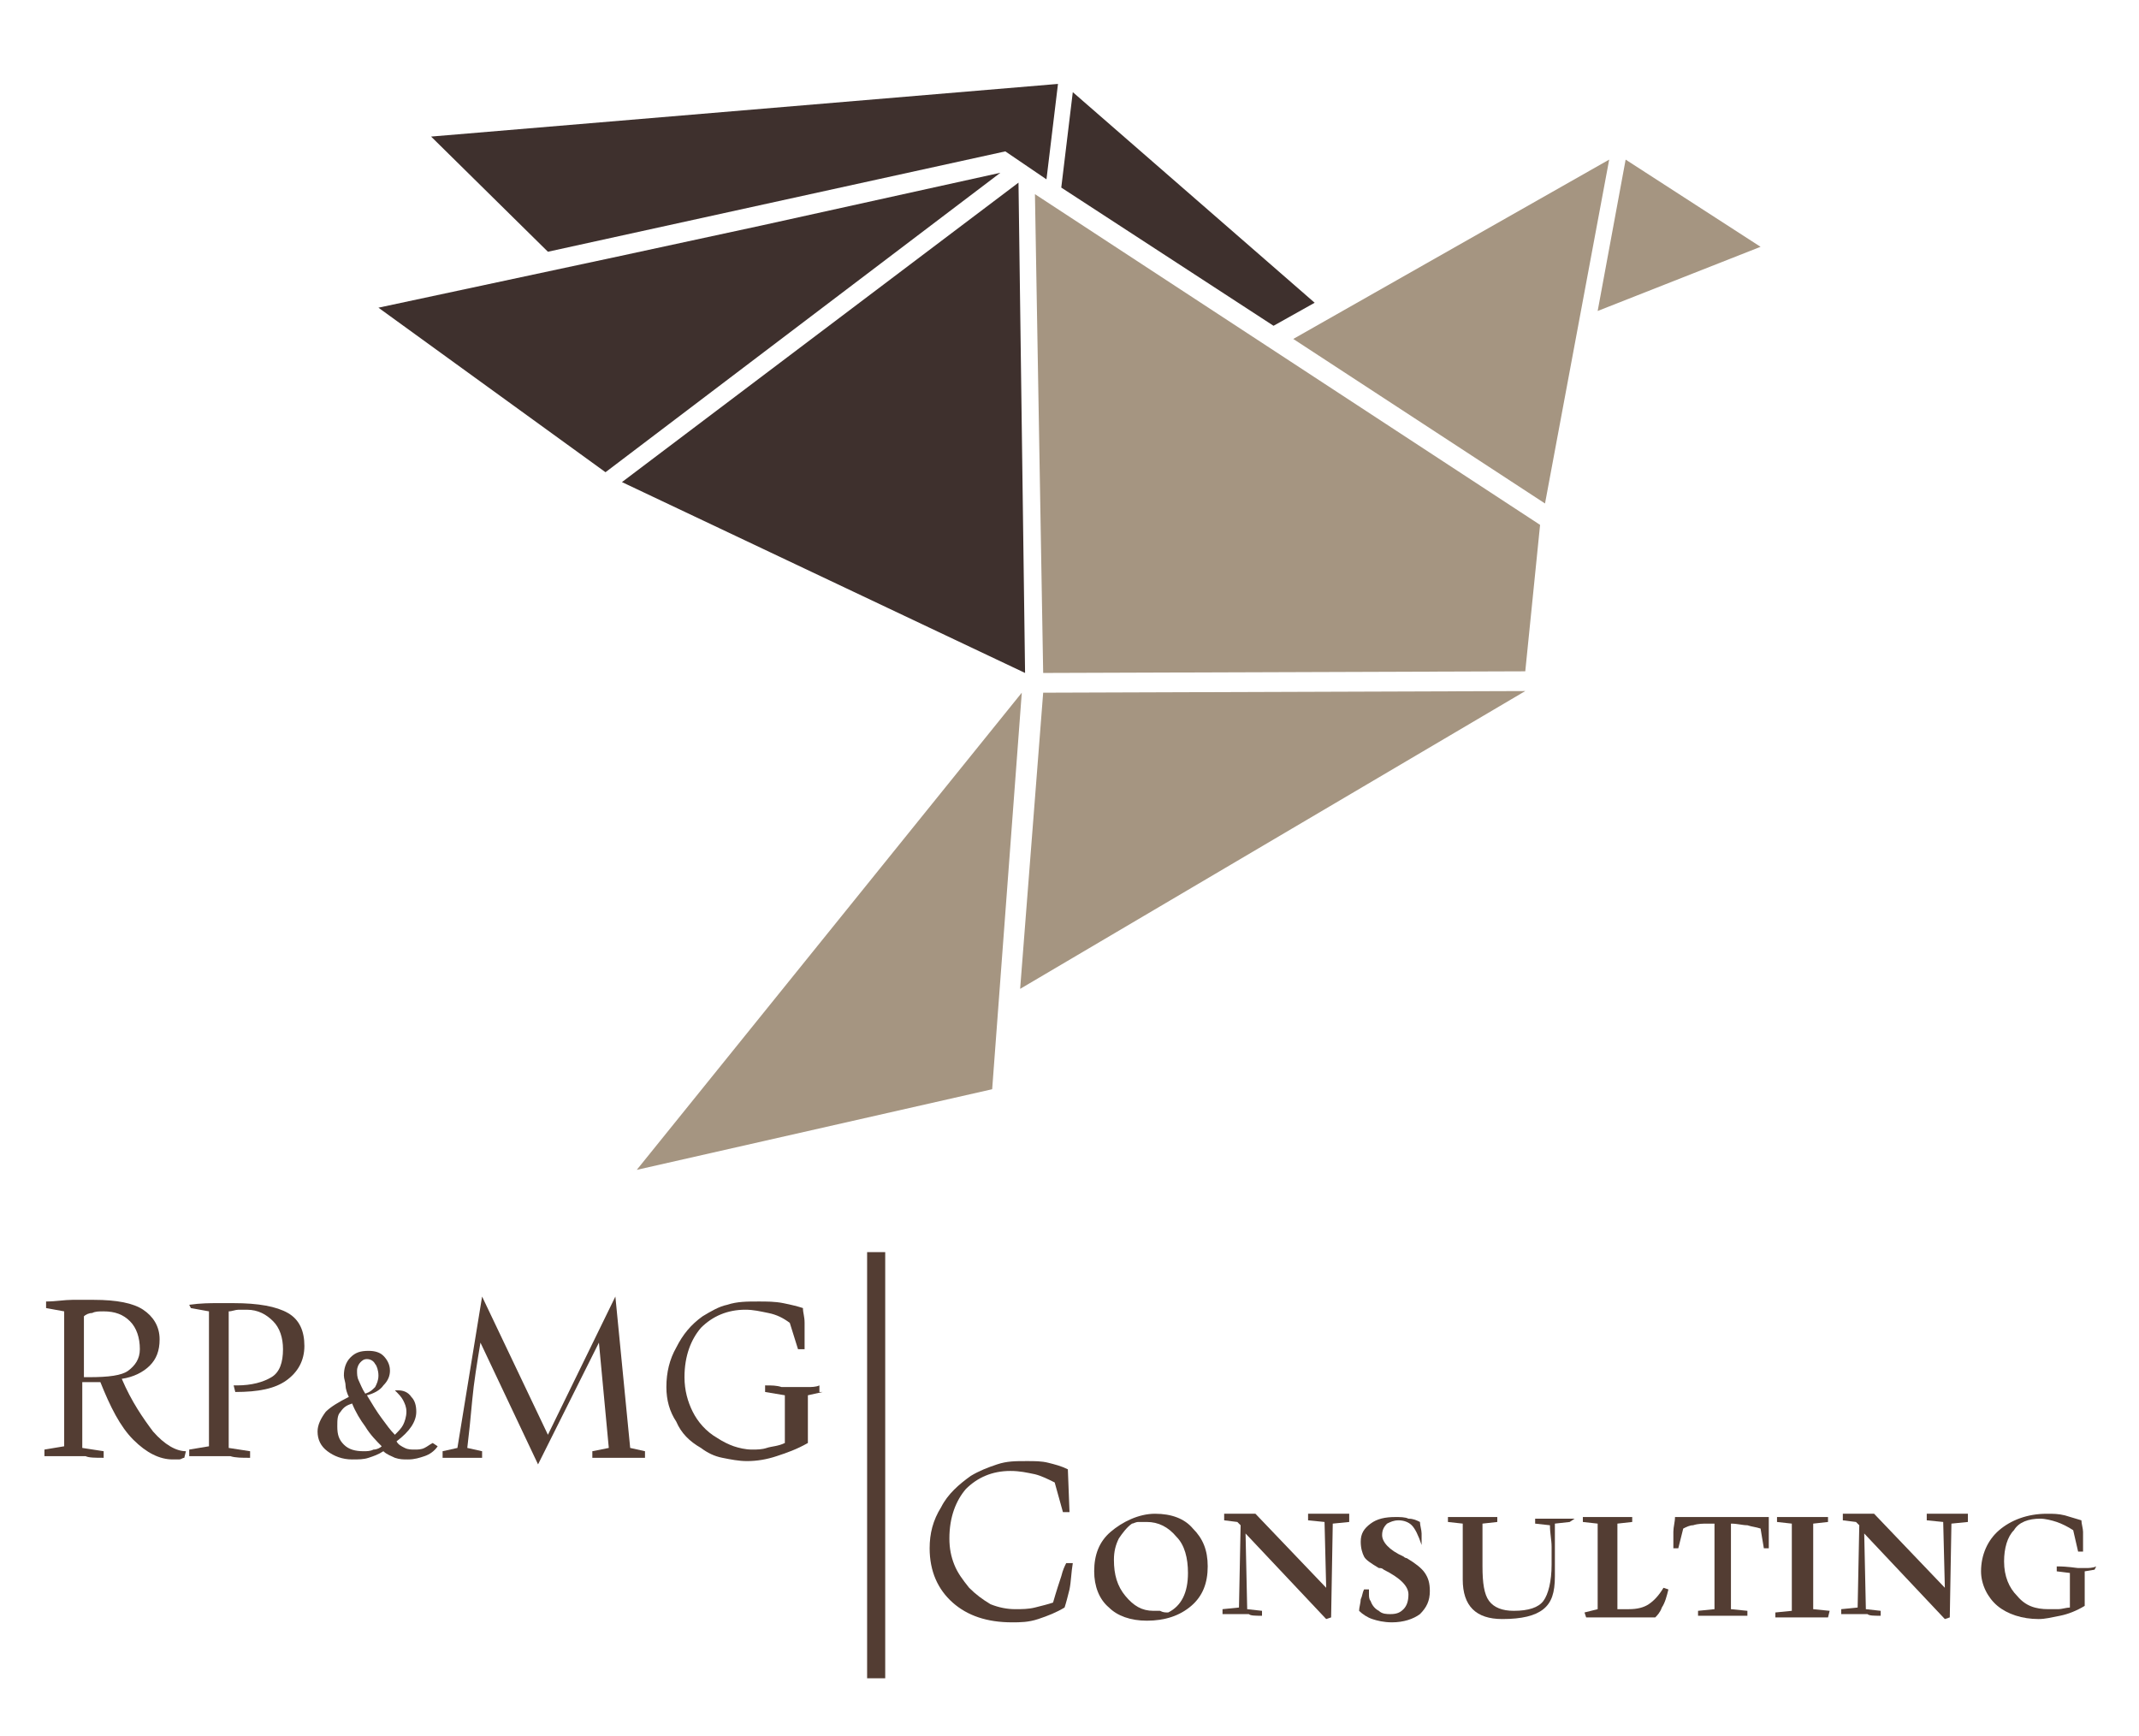 <?xml version="1.0" encoding="utf-8"?>
<!-- Generator: Adobe Illustrator 19.2.1, SVG Export Plug-In . SVG Version: 6.00 Build 0)  -->
<svg version="1.1" id="Ebene_1" xmlns="http://www.w3.org/2000/svg" xmlns:xlink="http://www.w3.org/1999/xlink" x="0px" y="0px"
	 viewBox="0 0 130 105.5" style="enable-background:new 0 0 130 105.5;" xml:space="preserve">
<style type="text/css">
	.st0{fill:#A59581;}
	.st1{fill:#3E302D;}
	.st2{fill:#533D33;}
	.st3{display:none;}
	.st4{display:inline;}
	.st5{clip-path:url(#SVGID_2_);fill:url(#SVGID_3_);}
	.st6{clip-path:url(#SVGID_5_);fill:url(#SVGID_6_);}
	.st7{clip-path:url(#SVGID_8_);fill:url(#SVGID_9_);}
	.st8{clip-path:url(#SVGID_11_);fill:url(#SVGID_12_);}
	.st9{clip-path:url(#SVGID_14_);fill:url(#SVGID_15_);}
	.st10{clip-path:url(#SVGID_17_);fill:url(#SVGID_18_);}
	.st11{clip-path:url(#SVGID_20_);fill:url(#SVGID_21_);}
	.st12{clip-path:url(#SVGID_23_);fill:url(#SVGID_24_);}
	.st13{clip-path:url(#SVGID_26_);fill:url(#SVGID_27_);}
	.st14{clip-path:url(#SVGID_29_);fill:url(#SVGID_30_);}
	.st15{clip-path:url(#SVGID_32_);fill:url(#SVGID_33_);}
	.st16{clip-path:url(#SVGID_35_);fill:url(#SVGID_36_);}
	.st17{clip-path:url(#SVGID_38_);fill:url(#SVGID_39_);}
	.st18{clip-path:url(#SVGID_41_);fill:url(#SVGID_42_);}
	.st19{clip-path:url(#SVGID_44_);fill:url(#SVGID_45_);}
	.st20{clip-path:url(#SVGID_47_);fill:url(#SVGID_48_);}
	.st21{clip-path:url(#SVGID_50_);fill:url(#SVGID_51_);}
	.st22{clip-path:url(#SVGID_53_);fill:url(#SVGID_54_);}
	.st23{clip-path:url(#SVGID_56_);fill:url(#SVGID_57_);}
	.st24{clip-path:url(#SVGID_59_);fill:url(#SVGID_60_);}
	.st25{clip-path:url(#SVGID_62_);fill:url(#SVGID_63_);}
	.st26{clip-path:url(#SVGID_65_);fill:url(#SVGID_66_);}
	.st27{clip-path:url(#SVGID_68_);fill:url(#SVGID_69_);}
	.st28{clip-path:url(#SVGID_71_);fill:url(#SVGID_72_);}
	.st29{clip-path:url(#SVGID_74_);fill:url(#SVGID_75_);}
	.st30{display:inline;fill:url(#SVGID_76_);}
</style>
<g>
	<polygon class="st0" points="63.4,40.9 92.7,40.8 93.6,31.9 62.9,11.8 	"/>
	<polygon class="st0" points="78.6,20.6 93.9,30.6 97.8,9.7 	"/>
	<polygon class="st0" points="98.8,9.7 97.1,18.9 107,15 	"/>
	<polygon class="st1" points="79.9,18.4 65.2,5.6 64.5,11.4 77.4,19.8 	"/>
	<polygon class="st1" points="61.1,9.2 63.6,10.9 64.3,5.1 26.2,8.3 33.3,15.3 	"/>
	<polygon class="st1" points="61.9,11.1 37.8,29.3 62.3,40.9 	"/>
	<polygon class="st1" points="46.3,13.7 23.5,18.7 46.3,13.7 37.5,15.6 23,18.7 36.8,28.7 60.8,10.5 	"/>
	<polygon class="st0" points="62,60.1 92.7,42 63.4,42.1 	"/>
	<polygon class="st0" points="38.7,71.1 60.3,66.2 62.1,42.1 	"/>
</g>
<g>
	<path class="st2" d="M11.3,88.2l-0.1,0.4c-0.1,0-0.2,0.1-0.3,0.1s-0.2,0-0.4,0c-0.8,0-1.6-0.4-2.4-1.2c-0.8-0.8-1.4-2-2-3.5
		c-0.1,0-0.3,0-0.4,0c-0.2,0-0.4,0-0.7,0v4l1.3,0.2v0.4c-0.5,0-0.9,0-1.1-0.1c-0.3,0-0.5,0-0.7,0s-0.5,0-0.8,0s-0.6,0-1,0v-0.4
		l1.2-0.2v-8.2l-1.1-0.2v-0.4c0.6,0,1.1-0.1,1.6-0.1s0.9,0,1.3,0c1.4,0,2.4,0.2,3,0.6s1,1,1,1.8c0,0.7-0.2,1.2-0.6,1.6
		c-0.4,0.4-1,0.7-1.7,0.8C8,85.2,8.7,86.2,9.3,87C10,87.8,10.7,88.2,11.3,88.2z M5.1,83.7h0.3c1.2,0,2-0.1,2.4-0.4s0.7-0.7,0.7-1.3
		c0-0.7-0.2-1.3-0.6-1.7c-0.4-0.4-0.9-0.6-1.6-0.6c-0.3,0-0.5,0-0.7,0.1c-0.2,0-0.4,0.1-0.5,0.2L5.1,83.7L5.1,83.7z"/>
	<path class="st2" d="M11.5,79.3c0.7-0.1,1.3-0.1,1.7-0.1s0.7,0,1,0c1.5,0,2.6,0.2,3.3,0.6s1,1.1,1,2s-0.4,1.6-1.1,2.1
		s-1.7,0.7-3.1,0.7l-0.1-0.4h0.2c0.9,0,1.6-0.2,2.1-0.5s0.7-0.9,0.7-1.7c0-0.7-0.2-1.3-0.6-1.7c-0.4-0.4-0.9-0.7-1.6-0.7
		c-0.2,0-0.3,0-0.5,0s-0.4,0.1-0.6,0.1V88l1.3,0.2v0.4c-0.5,0-0.9,0-1.2-0.1c-0.3,0-0.5,0-0.7,0s-0.5,0-0.8,0s-0.6,0-1,0v-0.4
		l1.2-0.2v-8.2l-1.1-0.2L11.5,79.3L11.5,79.3z"/>
	<path class="st2" d="M26.6,87.9c-0.2,0.3-0.5,0.5-0.8,0.6s-0.6,0.2-1,0.2c-0.3,0-0.5,0-0.8-0.1c-0.2-0.1-0.5-0.2-0.7-0.4
		c-0.3,0.2-0.6,0.3-0.9,0.4c-0.3,0.1-0.6,0.1-1,0.1c-0.6,0-1.1-0.2-1.5-0.5s-0.6-0.7-0.6-1.2c0-0.4,0.2-0.8,0.5-1.2
		c0.3-0.3,0.8-0.6,1.4-0.9c-0.1-0.2-0.2-0.5-0.2-0.7s-0.1-0.4-0.1-0.6c0-0.4,0.1-0.8,0.4-1.1c0.3-0.3,0.6-0.4,1.1-0.4
		c0.4,0,0.7,0.1,0.9,0.3c0.2,0.2,0.4,0.5,0.4,0.9c0,0.3-0.1,0.6-0.4,0.9c-0.2,0.3-0.6,0.5-1,0.6c0.3,0.5,0.6,1,0.9,1.4
		c0.3,0.4,0.5,0.7,0.8,1c0.2-0.2,0.4-0.4,0.5-0.6s0.2-0.5,0.2-0.8s-0.1-0.5-0.2-0.7c-0.1-0.2-0.3-0.4-0.5-0.6c0,0,0,0,0.1,0h0.1
		c0.3,0,0.6,0.1,0.8,0.4c0.2,0.2,0.3,0.5,0.3,0.9c0,0.3-0.1,0.6-0.3,0.9s-0.5,0.6-0.9,0.9c0.1,0.2,0.3,0.3,0.5,0.4s0.4,0.1,0.6,0.1
		c0.2,0,0.4,0,0.6-0.1c0.2-0.1,0.3-0.2,0.5-0.3L26.6,87.9z M22.2,84.7c0.3-0.1,0.4-0.2,0.6-0.4c0.1-0.2,0.2-0.4,0.2-0.7
		c0-0.3-0.1-0.6-0.2-0.7c-0.1-0.2-0.3-0.3-0.5-0.3s-0.3,0.1-0.4,0.2c-0.1,0.1-0.2,0.3-0.2,0.5s0,0.4,0.1,0.6
		C21.9,84.1,22,84.4,22.2,84.7z M23.2,87.9c-0.3-0.3-0.7-0.7-1-1.2c-0.3-0.4-0.6-0.9-0.8-1.4c-0.3,0.1-0.5,0.2-0.7,0.5
		c-0.2,0.2-0.2,0.5-0.2,0.9c0,0.5,0.1,0.8,0.4,1.1c0.3,0.3,0.7,0.4,1.2,0.4c0.2,0,0.4,0,0.6-0.1C22.9,88.1,23.1,88,23.2,87.9z"/>
	<path class="st2" d="M39.2,88.6c-0.3,0-0.5,0-0.8,0s-0.5,0-0.7,0s-0.5,0-0.8,0s-0.6,0-0.9,0v-0.4l1-0.2l-0.6-6.4L32.7,89l-3.5-7.4
		c-0.2,1.2-0.4,2.4-0.5,3.5s-0.2,2.1-0.3,2.9l0.9,0.2v0.4c-0.2,0-0.3,0-0.5,0s-0.4,0-0.7,0s-0.5,0-0.7,0s-0.4,0-0.5,0v-0.4l0.9-0.2
		l1.5-9.2l4,8.4l4.1-8.4l0.9,9.2l0.9,0.2V88.6z"/>
	<path class="st2" d="M50,84.6l-0.9,0.2v2.9c-0.7,0.4-1.3,0.6-1.9,0.8s-1.2,0.3-1.8,0.3c-0.5,0-1-0.1-1.5-0.2S43,88.3,42.6,88
		c-0.7-0.4-1.2-0.9-1.5-1.6c-0.4-0.6-0.6-1.3-0.6-2.1c0-0.9,0.2-1.7,0.6-2.4c0.4-0.8,0.9-1.4,1.6-1.9c0.5-0.3,1-0.6,1.5-0.7
		c0.6-0.2,1.2-0.2,1.9-0.2c0.5,0,1,0,1.5,0.1s0.9,0.2,1.2,0.3c0,0.3,0.1,0.5,0.1,0.9c0,0.3,0,0.7,0,1c0,0.1,0,0.2,0,0.3
		c0,0.1,0,0.2,0,0.3h-0.4L48,80.4c-0.4-0.3-0.8-0.5-1.3-0.6s-0.9-0.2-1.4-0.2c-1.1,0-2,0.4-2.7,1.1c-0.6,0.7-1,1.7-1,3
		c0,0.8,0.2,1.5,0.5,2.1s0.8,1.2,1.5,1.6c0.3,0.2,0.7,0.4,1,0.5s0.7,0.2,1.1,0.2c0.3,0,0.6,0,0.9-0.1s0.7-0.1,1.1-0.3v-2.9l-1.2-0.2
		v-0.4c0.4,0,0.7,0,1,0.1c0.3,0,0.6,0,0.8,0c0.3,0,0.5,0,0.8,0c0.2,0,0.5,0,0.7-0.1v0.4H50z"/>
	<rect x="52.7" y="76.1" class="st2" width="1.1" height="25.9"/>
	<path class="st2" d="M65.2,95c-0.1,0.6-0.1,1.1-0.2,1.6c-0.1,0.4-0.2,0.8-0.3,1.1c-0.5,0.3-1,0.5-1.6,0.7s-1.1,0.2-1.6,0.2
		c-1.5,0-2.7-0.4-3.6-1.2c-0.9-0.8-1.4-1.9-1.4-3.3c0-0.9,0.2-1.7,0.7-2.5c0.4-0.8,1.1-1.4,1.8-1.9c0.5-0.3,1-0.5,1.6-0.7
		s1.1-0.2,1.8-0.2c0.5,0,0.9,0,1.3,0.1s0.8,0.2,1.2,0.4l0.1,2.6h-0.4l-0.5-1.8c-0.4-0.2-0.8-0.4-1.2-0.5c-0.5-0.1-0.9-0.2-1.5-0.2
		c-1.1,0-2,0.4-2.7,1.1c-0.6,0.7-1,1.7-1,3c0,0.6,0.1,1.1,0.3,1.6c0.2,0.5,0.5,0.9,0.9,1.4c0.4,0.4,0.8,0.7,1.3,1
		c0.5,0.2,1,0.3,1.5,0.3c0.4,0,0.8,0,1.2-0.1c0.4-0.1,0.8-0.2,1.1-0.3c0.2-0.7,0.4-1.3,0.5-1.6c0.1-0.4,0.2-0.6,0.3-0.8L65.2,95z"/>
	<path class="st2" d="M71,98c0.4-0.2,0.7-0.5,0.9-0.9c0.2-0.4,0.3-0.9,0.3-1.5c0-0.9-0.2-1.7-0.7-2.2c-0.5-0.6-1.1-0.9-1.8-0.9
		c-0.2,0-0.3,0-0.5,0s-0.3,0.1-0.4,0.1c-0.3,0.2-0.6,0.6-0.8,0.9c-0.2,0.4-0.3,0.8-0.3,1.3c0,0.9,0.2,1.6,0.7,2.2s1,0.9,1.7,0.9
		c0.1,0,0.2,0,0.4,0C70.7,98,70.8,98,71,98z M70.2,92c1,0,1.8,0.3,2.3,0.9c0.6,0.6,0.9,1.3,0.9,2.3s-0.3,1.8-1,2.4s-1.6,0.9-2.7,0.9
		c-1,0-1.8-0.3-2.3-0.8c-0.6-0.5-0.9-1.3-0.9-2.2c0-1,0.3-1.8,1-2.4S69.2,92,70.2,92z"/>
	<path class="st2" d="M82,92.5l-1,0.1l-0.1,5.7l-0.3,0.1l-4.9-5.2l0.1,4.6l0.9,0.1v0.3c-0.4,0-0.7,0-0.8-0.1c-0.2,0-0.3,0-0.4,0
		s-0.3,0-0.5,0s-0.4,0-0.7,0v-0.3l1-0.1l0.1-5l-0.2-0.2l-0.8-0.1V92c0.2,0,0.3,0,0.5,0s0.3,0,0.5,0c0.1,0,0.2,0,0.4,0
		c0.2,0,0.3,0,0.5,0l4.3,4.5l-0.1-4l-1-0.1V92c0.2,0,0.4,0,0.6,0s0.4,0,0.7,0c0.2,0,0.3,0,0.5,0s0.4,0,0.7,0L82,92.5L82,92.5z"/>
	<path class="st2" d="M86.4,93.9c-0.2-0.6-0.4-1-0.6-1.2s-0.5-0.3-0.8-0.3s-0.5,0.1-0.7,0.2C84.1,92.8,84,93,84,93.3
		c0,0.4,0.4,0.9,1.3,1.3c0.1,0.1,0.2,0.1,0.2,0.1c0.5,0.3,0.9,0.6,1.1,0.9s0.3,0.6,0.3,1.1c0,0.6-0.2,1-0.6,1.4
		c-0.4,0.3-1,0.5-1.7,0.5c-0.5,0-0.9-0.1-1.2-0.2c-0.3-0.1-0.6-0.3-0.8-0.5c0-0.2,0.1-0.5,0.1-0.7c0.1-0.2,0.1-0.4,0.2-0.6h0.3
		c0,0.1,0,0.2,0,0.3s0,0.3,0.1,0.4c0.1,0.3,0.3,0.5,0.5,0.6c0.2,0.2,0.5,0.2,0.7,0.2c0.4,0,0.6-0.1,0.8-0.3c0.2-0.2,0.3-0.5,0.3-0.9
		c0-0.5-0.5-1-1.5-1.5c-0.1-0.1-0.2-0.1-0.3-0.1c-0.5-0.3-0.8-0.5-0.9-0.7s-0.2-0.5-0.2-0.9c0-0.5,0.2-0.8,0.6-1.1
		c0.4-0.3,0.9-0.4,1.5-0.4c0.3,0,0.6,0,0.8,0.1c0.3,0,0.5,0.1,0.7,0.2c0,0.2,0.1,0.5,0.1,0.7s0,0.4,0,0.6v0.3V93.9z"/>
	<path class="st2" d="M95.4,92.5l-0.9,0.1c0,0.3,0,0.5,0,0.8s0,0.5,0,0.8v1.6c0,1-0.2,1.6-0.7,2s-1.3,0.6-2.5,0.6
		c-0.8,0-1.4-0.2-1.8-0.6s-0.6-1-0.6-1.8c0,0,0-0.2,0-0.5s0-0.6,0-1v-1.9L88,92.5v-0.3c0.3,0,0.6,0,0.8,0c0.3,0,0.5,0,0.8,0
		s0.5,0,0.7,0s0.4,0,0.7,0v0.3l-0.9,0.1v2.6c0,1,0.1,1.7,0.4,2.1s0.8,0.6,1.5,0.6c0.9,0,1.5-0.2,1.8-0.6s0.5-1.2,0.5-2.2
		c0-0.3,0-0.7,0-1.1s-0.1-0.8-0.1-1.3l-0.9-0.1v-0.3c0.2,0,0.4,0,0.6,0c0.2,0,0.4,0,0.6,0c0.2,0,0.4,0,0.6,0c0.2,0,0.4,0,0.6,0
		L95.4,92.5L95.4,92.5z"/>
	<path class="st2" d="M101.4,96.6c-0.1,0.4-0.2,0.8-0.4,1.1c-0.1,0.3-0.3,0.5-0.4,0.6c-0.1,0-0.2,0-0.4,0s-0.4,0-0.6,0
		c-0.2,0-0.5,0-0.9,0s-0.7,0-0.9,0s-0.4,0-0.6,0c-0.2,0-0.5,0-0.8,0L96.3,98l0.8-0.2v-5.2l-0.9-0.1v-0.3c0.3,0,0.5,0,0.8,0
		s0.5,0,0.7,0c0.3,0,0.5,0,0.8,0c0.2,0,0.5,0,0.7,0v0.3l-0.9,0.1v5.2H99c0.5,0,0.9-0.1,1.2-0.3c0.3-0.2,0.6-0.5,0.9-1L101.4,96.6z"
		/>
	<path class="st2" d="M107.5,92.2c0,0.1,0,0.3,0,0.4s0,0.3,0,0.4c0,0.2,0,0.3,0,0.5s0,0.4,0,0.6h-0.3l-0.2-1.2
		c-0.3-0.1-0.5-0.1-0.8-0.2c-0.3,0-0.6-0.1-1-0.1v5.2l1,0.1v0.3c-0.3,0-0.6,0-0.8,0s-0.5,0-0.7,0s-0.5,0-0.7,0c-0.3,0-0.5,0-0.8,0
		v-0.3l1-0.1v-5.2h-0.4c-0.3,0-0.6,0-0.9,0.1c-0.2,0-0.4,0.1-0.6,0.2l-0.3,1.2h-0.3v-0.2c0-0.2,0-0.5,0-0.8s0.1-0.6,0.1-0.9
		c0.5,0,0.9,0,1.4,0s0.9,0,1.4,0c0.6,0,1.2,0,1.7,0C106.7,92.2,107.1,92.2,107.5,92.2z"/>
	<path class="st2" d="M111.1,98.3c-0.1,0-0.2,0-0.3,0c-0.6,0-1,0-1.3,0s-0.7,0-1.4,0c-0.1,0-0.2,0-0.2,0V98l1-0.1v-5.3l-0.9-0.1
		v-0.3c0.2,0,0.5,0,0.8,0s0.5,0,0.8,0s0.5,0,0.8,0c0.2,0,0.5,0,0.7,0v0.3l-0.9,0.1v5.2l1,0.1L111.1,98.3L111.1,98.3z"/>
	<path class="st2" d="M119.6,92.5l-1,0.1l-0.1,5.7l-0.3,0.1l-4.9-5.2l0.1,4.6l0.9,0.1v0.3c-0.4,0-0.7,0-0.8-0.1c-0.2,0-0.3,0-0.4,0
		c-0.1,0-0.3,0-0.5,0s-0.4,0-0.7,0v-0.3l1-0.1l0.1-5l-0.2-0.2l-0.8-0.1V92c0.2,0,0.3,0,0.5,0s0.3,0,0.5,0c0.1,0,0.2,0,0.4,0
		s0.3,0,0.5,0l4.3,4.5l-0.1-4l-1-0.1V92c0.2,0,0.4,0,0.6,0c0.2,0,0.4,0,0.7,0c0.2,0,0.3,0,0.5,0s0.4,0,0.7,0V92.5L119.6,92.5z"/>
	<path class="st2" d="M127.3,95.4l-0.6,0.1v2.1c-0.5,0.3-1,0.5-1.5,0.6s-0.9,0.2-1.3,0.2c-1,0-1.9-0.3-2.5-0.8s-1-1.3-1-2.1
		c0-1,0.4-1.9,1.1-2.5c0.7-0.6,1.7-1,2.9-1c0.4,0,0.7,0,1.1,0.1c0.3,0.1,0.7,0.2,1,0.3c0,0.2,0.1,0.5,0.1,0.7s0,0.4,0,0.6
		c0,0.1,0,0.2,0,0.3c0,0.1,0,0.2,0,0.3h-0.3L126,93c-0.3-0.2-0.7-0.4-1-0.5s-0.7-0.2-1-0.2c-0.7,0-1.3,0.2-1.6,0.7
		c-0.4,0.4-0.6,1.1-0.6,1.9c0,0.9,0.3,1.6,0.8,2.1c0.5,0.6,1.1,0.8,1.9,0.8c0.2,0,0.3,0,0.6,0c0.2,0,0.5-0.1,0.7-0.1v-2.1l-0.8-0.1
		v-0.3l0,0c0.7,0,1.2,0.1,1.3,0.1c0.2,0,0.4,0,0.5,0s0.4,0,0.6-0.1L127.3,95.4L127.3,95.4z"/>
</g>
<g id="Ebene_2" class="st3">
	<g class="st4">
		<g>
			<g>
				<defs>
					<polygon id="SVGID_1_" points="-2.6,76.3 26.7,76.2 27.6,67.3 -3.1,47.3 					"/>
				</defs>
				<clipPath id="SVGID_2_">
					<use xlink:href="#SVGID_1_"  style="overflow:visible;"/>
				</clipPath>
				
					<radialGradient id="SVGID_3_" cx="16.088" cy="213.426" r="77.22" gradientTransform="matrix(1.281 1.480000e-02 -6.700000e-03 0.584 36.203 -51.603)" gradientUnits="userSpaceOnUse">
					<stop  offset="0" style="stop-color:#E2D08D"/>
					<stop  offset="0.216" style="stop-color:#DBCA88"/>
					<stop  offset="0.465" style="stop-color:#C8B77A"/>
					<stop  offset="0.731" style="stop-color:#AA9A66"/>
					<stop  offset="1" style="stop-color:#85784F"/>
				</radialGradient>
				<polygon class="st5" points="186.5,111 -76.6,108 -75.8,35.6 187.4,38.6 				"/>
			</g>
		</g>
	</g>
	<g class="st4">
		<g>
			<g>
				<defs>
					<polygon id="SVGID_4_" points="12.6,56 27.9,66 31.8,45.2 					"/>
				</defs>
				<clipPath id="SVGID_5_">
					<use xlink:href="#SVGID_4_"  style="overflow:visible;"/>
				</clipPath>
				
					<radialGradient id="SVGID_6_" cx="16.088" cy="213.426" r="77.22" gradientTransform="matrix(1.281 1.480000e-02 -6.700000e-03 0.584 36.203 -51.603)" gradientUnits="userSpaceOnUse">
					<stop  offset="0" style="stop-color:#E2D08D"/>
					<stop  offset="0.216" style="stop-color:#DBCA88"/>
					<stop  offset="0.465" style="stop-color:#C8B77A"/>
					<stop  offset="0.731" style="stop-color:#AA9A66"/>
					<stop  offset="1" style="stop-color:#85784F"/>
				</radialGradient>
				<polygon class="st6" points="186.5,111 -76.6,108 -75.8,35.6 187.4,38.6 				"/>
			</g>
		</g>
	</g>
	<g class="st4">
		<g>
			<g>
				<defs>
					<polygon id="SVGID_7_" points="32.8,45.2 31.1,54.4 41,50.5 					"/>
				</defs>
				<clipPath id="SVGID_8_">
					<use xlink:href="#SVGID_7_"  style="overflow:visible;"/>
				</clipPath>
				
					<radialGradient id="SVGID_9_" cx="16.088" cy="213.426" r="77.22" gradientTransform="matrix(1.281 1.480000e-02 -6.700000e-03 0.584 36.203 -51.603)" gradientUnits="userSpaceOnUse">
					<stop  offset="0" style="stop-color:#E2D08D"/>
					<stop  offset="0.216" style="stop-color:#DBCA88"/>
					<stop  offset="0.465" style="stop-color:#C8B77A"/>
					<stop  offset="0.731" style="stop-color:#AA9A66"/>
					<stop  offset="1" style="stop-color:#85784F"/>
				</radialGradient>
				<polygon class="st7" points="186.5,111 -76.6,108 -75.8,35.6 187.4,38.6 				"/>
			</g>
		</g>
	</g>
	<g class="st4">
		<g>
			<g>
				<defs>
					<polygon id="SVGID_10_" points="13.9,53.9 -0.8,41 -1.5,46.8 11.4,55.2 					"/>
				</defs>
				<clipPath id="SVGID_11_">
					<use xlink:href="#SVGID_10_"  style="overflow:visible;"/>
				</clipPath>
				
					<radialGradient id="SVGID_12_" cx="16.088" cy="213.426" r="77.22" gradientTransform="matrix(1.281 1.480000e-02 -6.700000e-03 0.584 36.203 -51.603)" gradientUnits="userSpaceOnUse">
					<stop  offset="0" style="stop-color:#E2D08D"/>
					<stop  offset="0.216" style="stop-color:#DBCA88"/>
					<stop  offset="0.465" style="stop-color:#C8B77A"/>
					<stop  offset="0.731" style="stop-color:#AA9A66"/>
					<stop  offset="1" style="stop-color:#85784F"/>
				</radialGradient>
				<polygon class="st8" points="186.5,111 -76.6,108 -75.8,35.6 187.4,38.6 				"/>
			</g>
		</g>
	</g>
	<g class="st4">
		<g>
			<g>
				<defs>
					<polygon id="SVGID_13_" points="-4.9,44.7 -2.4,46.3 -1.7,40.5 -39.8,43.7 -32.7,50.7 					"/>
				</defs>
				<clipPath id="SVGID_14_">
					<use xlink:href="#SVGID_13_"  style="overflow:visible;"/>
				</clipPath>
				
					<radialGradient id="SVGID_15_" cx="16.088" cy="213.426" r="77.22" gradientTransform="matrix(1.281 1.480000e-02 -6.700000e-03 0.584 36.203 -51.603)" gradientUnits="userSpaceOnUse">
					<stop  offset="0" style="stop-color:#E2D08D"/>
					<stop  offset="0.216" style="stop-color:#DBCA88"/>
					<stop  offset="0.465" style="stop-color:#C8B77A"/>
					<stop  offset="0.731" style="stop-color:#AA9A66"/>
					<stop  offset="1" style="stop-color:#85784F"/>
				</radialGradient>
				<polygon class="st9" points="186.5,111 -76.6,108 -75.8,35.6 187.4,38.6 				"/>
			</g>
		</g>
	</g>
	<g class="st4">
		<g>
			<g>
				<defs>
					<polygon id="SVGID_16_" points="-4.1,46.6 -28.2,64.7 -3.7,76.3 					"/>
				</defs>
				<clipPath id="SVGID_17_">
					<use xlink:href="#SVGID_16_"  style="overflow:visible;"/>
				</clipPath>
				
					<radialGradient id="SVGID_18_" cx="19.21" cy="213.379" r="77.22" gradientTransform="matrix(1.281 1.480000e-02 -6.700000e-03 0.584 36.203 -51.622)" gradientUnits="userSpaceOnUse">
					<stop  offset="0" style="stop-color:#E2D08D"/>
					<stop  offset="0.216" style="stop-color:#DBCA88"/>
					<stop  offset="0.465" style="stop-color:#C8B77A"/>
					<stop  offset="0.731" style="stop-color:#AA9A66"/>
					<stop  offset="1" style="stop-color:#85784F"/>
				</radialGradient>
				<polygon class="st10" points="190.5,111 -72.6,108 -71.8,35.6 191.4,38.6 				"/>
			</g>
		</g>
	</g>
	<g class="st4">
		<g>
			<g>
				<defs>
					<polygon id="SVGID_19_" points="-19.7,49.1 -42.5,54.1 -19.7,49.1 -28.5,51 -43,54.1 -29.2,64.1 -5.2,45.9 					"/>
				</defs>
				<clipPath id="SVGID_20_">
					<use xlink:href="#SVGID_19_"  style="overflow:visible;"/>
				</clipPath>
				
					<radialGradient id="SVGID_21_" cx="16.088" cy="213.426" r="77.22" gradientTransform="matrix(1.281 1.480000e-02 -6.700000e-03 0.584 36.203 -51.603)" gradientUnits="userSpaceOnUse">
					<stop  offset="0" style="stop-color:#E2D08D"/>
					<stop  offset="0.216" style="stop-color:#DBCA88"/>
					<stop  offset="0.465" style="stop-color:#C8B77A"/>
					<stop  offset="0.731" style="stop-color:#AA9A66"/>
					<stop  offset="1" style="stop-color:#85784F"/>
				</radialGradient>
				<polygon class="st11" points="186.5,111 -76.6,108 -75.8,35.6 187.4,38.6 				"/>
			</g>
		</g>
	</g>
	<g class="st4">
		<g>
			<g>
				<defs>
					<polygon id="SVGID_22_" points="-4,95.5 26.7,77.5 -2.6,77.6 					"/>
				</defs>
				<clipPath id="SVGID_23_">
					<use xlink:href="#SVGID_22_"  style="overflow:visible;"/>
				</clipPath>
				
					<radialGradient id="SVGID_24_" cx="16.088" cy="213.426" r="77.22" gradientTransform="matrix(1.281 1.480000e-02 -6.700000e-03 0.584 36.203 -51.603)" gradientUnits="userSpaceOnUse">
					<stop  offset="0" style="stop-color:#E2D08D"/>
					<stop  offset="0.216" style="stop-color:#DBCA88"/>
					<stop  offset="0.465" style="stop-color:#C8B77A"/>
					<stop  offset="0.731" style="stop-color:#AA9A66"/>
					<stop  offset="1" style="stop-color:#85784F"/>
				</radialGradient>
				<polygon class="st12" points="186.5,111 -76.6,108 -75.8,35.6 187.4,38.6 				"/>
			</g>
		</g>
	</g>
	<g class="st4">
		<g>
			<g>
				<defs>
					<polygon id="SVGID_25_" points="-27.3,106.5 -5.7,101.7 -3.9,77.5 					"/>
				</defs>
				<clipPath id="SVGID_26_">
					<use xlink:href="#SVGID_25_"  style="overflow:visible;"/>
				</clipPath>
				
					<radialGradient id="SVGID_27_" cx="16.088" cy="213.426" r="77.22" gradientTransform="matrix(1.281 1.480000e-02 -6.700000e-03 0.584 36.203 -51.603)" gradientUnits="userSpaceOnUse">
					<stop  offset="0" style="stop-color:#E2D08D"/>
					<stop  offset="0.216" style="stop-color:#DBCA88"/>
					<stop  offset="0.465" style="stop-color:#C8B77A"/>
					<stop  offset="0.731" style="stop-color:#AA9A66"/>
					<stop  offset="1" style="stop-color:#85784F"/>
				</radialGradient>
				<polygon class="st13" points="186.5,111 -76.6,108 -75.8,35.6 187.4,38.6 				"/>
			</g>
		</g>
	</g>
	<g class="st4">
		<g>
			<g>
				<defs>
					<path id="SVGID_28_" d="M53.4,72.8l-0.1,0.3c-0.1,0-0.2,0.1-0.3,0.1c-0.1,0-0.2,0-0.3,0c-0.7,0-1.4-0.3-2-1s-1.2-1.7-1.7-2.9
						c-0.1,0-0.2,0-0.3,0c-0.1,0-0.3,0-0.6,0v3.4l1.1,0.2v0.3c-0.4,0-0.7,0-1,0c-0.2,0-0.5,0-0.6,0c-0.2,0-0.4,0-0.7,0s-0.5,0-0.9,0
						v-0.3l1-0.2v-7l-0.9-0.2v-0.3c0.5,0,0.9-0.1,1.4-0.1c0.4,0,0.8,0,1.1,0c1.2,0,2,0.2,2.6,0.5s0.8,0.8,0.8,1.5
						c0,0.6-0.2,1-0.5,1.4s-0.8,0.6-1.4,0.7c0.5,1.2,1.1,2.1,1.6,2.7C52.3,72.5,52.8,72.8,53.4,72.8z M48.1,68.9h0.2
						c1,0,1.7-0.1,2.1-0.3S51,68,51,67.5c0-0.6-0.2-1.1-0.5-1.5c-0.4-0.4-0.9-0.5-1.5-0.5c-0.2,0-0.4,0-0.6,0.1
						c-0.2,0-0.3,0.1-0.4,0.2L48.1,68.9L48.1,68.9z"/>
				</defs>
				<clipPath id="SVGID_29_">
					<use xlink:href="#SVGID_28_"  style="overflow:visible;"/>
				</clipPath>
				
					<radialGradient id="SVGID_30_" cx="16.088" cy="213.426" r="77.22" gradientTransform="matrix(1.281 1.480000e-02 -6.700000e-03 0.584 36.203 -51.603)" gradientUnits="userSpaceOnUse">
					<stop  offset="0" style="stop-color:#E2D08D"/>
					<stop  offset="0.216" style="stop-color:#DBCA88"/>
					<stop  offset="0.465" style="stop-color:#C8B77A"/>
					<stop  offset="0.731" style="stop-color:#AA9A66"/>
					<stop  offset="1" style="stop-color:#85784F"/>
				</radialGradient>
				<polygon class="st14" points="186.5,111 -76.6,108 -75.8,35.6 187.4,38.6 				"/>
			</g>
		</g>
	</g>
	<g class="st4">
		<g>
			<g>
				<defs>
					<path id="SVGID_31_" d="M53.5,65.2c0.6-0.1,1.1-0.1,1.4-0.1s0.6,0,0.9,0c1.3,0,2.2,0.2,2.8,0.5c0.6,0.3,0.8,0.9,0.8,1.7
						s-0.3,1.4-0.9,1.8s-1.5,0.6-2.6,0.6l-0.1-0.3h0.1c0.8,0,1.4-0.2,1.8-0.5s0.6-0.8,0.6-1.4s-0.2-1.1-0.5-1.5s-0.8-0.6-1.3-0.6
						c-0.1,0-0.3,0-0.4,0c-0.2,0-0.3,0.1-0.5,0.1v7l1.1,0.2V73c-0.5,0-0.8,0-1.1,0c-0.2,0-0.5,0-0.6,0c-0.2,0-0.4,0-0.7,0
						s-0.5,0-0.8,0v-0.3l1-0.2v-7L53.5,65.2L53.5,65.2L53.5,65.2z"/>
				</defs>
				<clipPath id="SVGID_32_">
					<use xlink:href="#SVGID_31_"  style="overflow:visible;"/>
				</clipPath>
				
					<radialGradient id="SVGID_33_" cx="16.088" cy="213.426" r="77.22" gradientTransform="matrix(1.281 1.480000e-02 -6.700000e-03 0.584 36.203 -51.603)" gradientUnits="userSpaceOnUse">
					<stop  offset="0" style="stop-color:#E2D08D"/>
					<stop  offset="0.216" style="stop-color:#DBCA88"/>
					<stop  offset="0.465" style="stop-color:#C8B77A"/>
					<stop  offset="0.731" style="stop-color:#AA9A66"/>
					<stop  offset="1" style="stop-color:#85784F"/>
				</radialGradient>
				<polygon class="st15" points="186.5,111 -76.6,108 -75.8,35.6 187.4,38.6 				"/>
			</g>
		</g>
	</g>
	<g class="st4">
		<g>
			<g>
				<defs>
					<path id="SVGID_34_" d="M66.4,72.5c-0.2,0.2-0.4,0.4-0.7,0.5s-0.5,0.2-0.8,0.2c-0.2,0-0.4,0-0.7-0.1c-0.2-0.1-0.4-0.2-0.6-0.3
						c-0.2,0.2-0.5,0.3-0.8,0.4s-0.5,0.1-0.8,0.1c-0.5,0-1-0.1-1.3-0.4s-0.5-0.6-0.5-1.1c0-0.4,0.1-0.7,0.4-1s0.6-0.5,1.1-0.7
						c-0.1-0.2-0.1-0.4-0.2-0.6s-0.1-0.4-0.1-0.5c0-0.4,0.1-0.7,0.3-0.9c0.2-0.2,0.5-0.3,0.9-0.3c0.3,0,0.6,0.1,0.8,0.3
						s0.3,0.4,0.3,0.7c0,0.3-0.1,0.5-0.3,0.8s-0.5,0.4-0.9,0.5c0.3,0.5,0.5,0.9,0.8,1.2c0.2,0.3,0.5,0.6,0.7,0.8
						c0.2-0.1,0.3-0.3,0.4-0.5s0.1-0.4,0.1-0.7c0-0.2,0-0.4-0.1-0.6s-0.2-0.4-0.4-0.5c0,0,0,0,0.1,0s0.1,0,0.1,0
						c0.3,0,0.5,0.1,0.7,0.3s0.3,0.5,0.3,0.8s-0.1,0.5-0.2,0.8c-0.2,0.3-0.4,0.5-0.8,0.8c0.1,0.1,0.3,0.3,0.4,0.3
						c0.1,0.1,0.3,0.1,0.5,0.1s0.4,0,0.5-0.1c0.2-0.1,0.3-0.2,0.4-0.3L66.4,72.5z M62.6,69.8c0.2-0.1,0.4-0.2,0.5-0.3
						c0.1-0.2,0.2-0.4,0.2-0.6c0-0.3-0.1-0.5-0.2-0.6c-0.1-0.2-0.3-0.2-0.4-0.2c-0.2,0-0.3,0.1-0.4,0.2s-0.1,0.2-0.1,0.4
						c0,0.1,0,0.3,0.1,0.5S62.5,69.5,62.6,69.8z M63.5,72.6c-0.3-0.3-0.6-0.6-0.8-1s-0.5-0.8-0.7-1.2c-0.2,0.1-0.4,0.2-0.6,0.4
						s-0.2,0.5-0.2,0.8c0,0.4,0.1,0.7,0.4,1s0.6,0.4,1,0.4c0.2,0,0.3,0,0.5-0.1C63.2,72.7,63.3,72.6,63.5,72.6z"/>
				</defs>
				<clipPath id="SVGID_35_">
					<use xlink:href="#SVGID_34_"  style="overflow:visible;"/>
				</clipPath>
				
					<radialGradient id="SVGID_36_" cx="16.088" cy="213.426" r="77.22" gradientTransform="matrix(1.281 1.480000e-02 -6.700000e-03 0.584 36.203 -51.603)" gradientUnits="userSpaceOnUse">
					<stop  offset="0" style="stop-color:#E2D08D"/>
					<stop  offset="0.216" style="stop-color:#DBCA88"/>
					<stop  offset="0.465" style="stop-color:#C8B77A"/>
					<stop  offset="0.731" style="stop-color:#AA9A66"/>
					<stop  offset="1" style="stop-color:#85784F"/>
				</radialGradient>
				<polygon class="st16" points="186.5,111 -76.6,108 -75.8,35.6 187.4,38.6 				"/>
			</g>
		</g>
	</g>
	<g class="st4">
		<g>
			<g>
				<defs>
					<path id="SVGID_37_" d="M77.1,73.1c-0.2,0-0.5,0-0.7,0s-0.4,0-0.6,0s-0.4,0-0.7,0s-0.5,0-0.8,0v-0.3l0.8-0.2l-0.5-5.4l-3.1,6.3
						l-3-6.3c-0.2,1-0.3,2-0.5,2.9c-0.1,0.9-0.2,1.7-0.2,2.5l0.7,0.2v0.3c-0.1,0-0.3,0-0.5,0s-0.4,0-0.6,0s-0.4,0-0.6,0
						s-0.3,0-0.4,0v-0.3l0.8-0.2l1.3-7.8l3.4,7.1l3.5-7.1l0.8,7.8l0.8,0.2L77.1,73.1z"/>
				</defs>
				<clipPath id="SVGID_38_">
					<use xlink:href="#SVGID_37_"  style="overflow:visible;"/>
				</clipPath>
				
					<radialGradient id="SVGID_39_" cx="16.088" cy="213.426" r="77.22" gradientTransform="matrix(1.281 1.480000e-02 -6.700000e-03 0.584 36.203 -51.603)" gradientUnits="userSpaceOnUse">
					<stop  offset="0" style="stop-color:#E2D08D"/>
					<stop  offset="0.216" style="stop-color:#DBCA88"/>
					<stop  offset="0.465" style="stop-color:#C8B77A"/>
					<stop  offset="0.731" style="stop-color:#AA9A66"/>
					<stop  offset="1" style="stop-color:#85784F"/>
				</radialGradient>
				<polygon class="st17" points="186.5,111 -76.6,108 -75.8,35.6 187.4,38.6 				"/>
			</g>
		</g>
	</g>
	<g class="st4">
		<g>
			<g>
				<defs>
					<path id="SVGID_40_" d="M86.3,69.7l-0.8,0.2v2.5c-0.6,0.3-1.1,0.6-1.7,0.7s-1,0.2-1.5,0.2c-0.4,0-0.9-0.1-1.3-0.2
						s-0.8-0.3-1.1-0.5c-0.6-0.3-1-0.8-1.3-1.3s-0.5-1.1-0.5-1.8c0-0.7,0.2-1.4,0.5-2.1s0.8-1.2,1.4-1.6c0.4-0.3,0.8-0.5,1.3-0.6
						s1-0.2,1.6-0.2c0.4,0,0.9,0,1.3,0.1s0.7,0.2,1.1,0.3c0,0.2,0.1,0.5,0.1,0.7c0,0.3,0,0.6,0,0.9c0,0.1,0,0.1,0,0.3
						c0,0.1,0,0.2,0,0.3h-0.3l-0.4-1.4c-0.3-0.2-0.7-0.4-1.1-0.5s-0.8-0.2-1.2-0.2c-1,0-1.7,0.3-2.3,0.9c-0.5,0.6-0.8,1.5-0.8,2.6
						c0,0.7,0.1,1.3,0.4,1.8s0.7,1,1.3,1.3c0.3,0.2,0.6,0.3,0.9,0.4s0.6,0.1,0.9,0.1c0.2,0,0.5,0,0.8-0.1c0.3,0,0.6-0.1,1-0.2v-2.5
						l-1-0.2v-0.3c0.3,0,0.6,0,0.9,0.1c0.3,0,0.5,0,0.7,0s0.4,0,0.6,0s0.4,0,0.6-0.1L86.3,69.7L86.3,69.7z"/>
				</defs>
				<clipPath id="SVGID_41_">
					<use xlink:href="#SVGID_40_"  style="overflow:visible;"/>
				</clipPath>
				
					<radialGradient id="SVGID_42_" cx="16.088" cy="213.426" r="77.22" gradientTransform="matrix(1.281 1.480000e-02 -6.700000e-03 0.584 36.203 -51.603)" gradientUnits="userSpaceOnUse">
					<stop  offset="0" style="stop-color:#E2D08D"/>
					<stop  offset="0.216" style="stop-color:#DBCA88"/>
					<stop  offset="0.465" style="stop-color:#C8B77A"/>
					<stop  offset="0.731" style="stop-color:#AA9A66"/>
					<stop  offset="1" style="stop-color:#85784F"/>
				</radialGradient>
				<polygon class="st18" points="186.5,111 -76.6,108 -75.8,35.6 187.4,38.6 				"/>
			</g>
		</g>
	</g>
	<g class="st4">
		<g>
			<g>
				<defs>
					<rect id="SVGID_43_" x="88.6" y="62.5" width="0.9" height="22"/>
				</defs>
				<clipPath id="SVGID_44_">
					<use xlink:href="#SVGID_43_"  style="overflow:visible;"/>
				</clipPath>
				
					<radialGradient id="SVGID_45_" cx="16.088" cy="213.426" r="77.22" gradientTransform="matrix(1.281 1.480000e-02 -6.700000e-03 0.584 36.203 -51.603)" gradientUnits="userSpaceOnUse">
					<stop  offset="0" style="stop-color:#E2D08D"/>
					<stop  offset="0.216" style="stop-color:#DBCA88"/>
					<stop  offset="0.465" style="stop-color:#C8B77A"/>
					<stop  offset="0.731" style="stop-color:#AA9A66"/>
					<stop  offset="1" style="stop-color:#85784F"/>
				</radialGradient>
				<polygon class="st19" points="186.5,111 -76.6,108 -75.8,35.6 187.4,38.6 				"/>
			</g>
		</g>
	</g>
	<g class="st4">
		<g>
			<g>
				<defs>
					<path id="SVGID_46_" d="M99.2,78.6c-0.1,0.5-0.1,1-0.2,1.3s-0.1,0.7-0.2,0.9c-0.4,0.2-0.9,0.4-1.3,0.6s-0.9,0.2-1.4,0.2
						c-1.3,0-2.3-0.4-3.1-1.1s-1.2-1.6-1.2-2.8c0-0.8,0.2-1.5,0.6-2.1s0.9-1.2,1.6-1.6c0.4-0.2,0.9-0.4,1.3-0.6
						c0.5-0.1,1-0.2,1.5-0.2c0.4,0,0.8,0,1.1,0.1s0.7,0.2,1,0.3l0.1,2.2h-0.3l-0.4-1.6c-0.3-0.2-0.7-0.3-1-0.4s-0.8-0.1-1.2-0.1
						c-1,0-1.7,0.3-2.3,0.9c-0.5,0.6-0.8,1.5-0.8,2.5c0,0.5,0.1,0.9,0.2,1.4c0.2,0.4,0.4,0.8,0.7,1.2c0.3,0.4,0.7,0.6,1.1,0.8
						c0.4,0.2,0.8,0.3,1.2,0.3c0.3,0,0.7,0,1-0.1s0.7-0.1,1-0.2c0.2-0.6,0.3-1.1,0.4-1.4c0.1-0.3,0.2-0.5,0.3-0.7L99.2,78.6z"/>
				</defs>
				<clipPath id="SVGID_47_">
					<use xlink:href="#SVGID_46_"  style="overflow:visible;"/>
				</clipPath>
				
					<radialGradient id="SVGID_48_" cx="16.088" cy="213.426" r="77.22" gradientTransform="matrix(1.281 1.480000e-02 -6.700000e-03 0.584 36.203 -51.603)" gradientUnits="userSpaceOnUse">
					<stop  offset="0" style="stop-color:#E2D08D"/>
					<stop  offset="0.216" style="stop-color:#DBCA88"/>
					<stop  offset="0.465" style="stop-color:#C8B77A"/>
					<stop  offset="0.731" style="stop-color:#AA9A66"/>
					<stop  offset="1" style="stop-color:#85784F"/>
				</radialGradient>
				<polygon class="st20" points="186.5,111 -76.6,108 -75.8,35.6 187.4,38.6 				"/>
			</g>
		</g>
	</g>
	<g class="st4">
		<g>
			<g>
				<defs>
					<path id="SVGID_49_" d="M104.1,81.1c0.4-0.2,0.6-0.5,0.8-0.8s0.2-0.7,0.2-1.2c0-0.8-0.2-1.4-0.6-1.9s-0.9-0.7-1.5-0.7
						c-0.1,0-0.3,0-0.4,0s-0.3,0.1-0.4,0.1c-0.3,0.2-0.5,0.5-0.7,0.8c-0.1,0.3-0.2,0.7-0.2,1.1c0,0.7,0.2,1.4,0.6,1.9
						s0.9,0.8,1.4,0.8c0.1,0,0.2,0,0.3,0C103.8,81.1,104,81.1,104.1,81.1z M103.5,76c0.8,0,1.5,0.2,2,0.7s0.7,1.1,0.7,2
						c0,0.8-0.3,1.5-0.9,2c-0.6,0.5-1.3,0.8-2.3,0.8c-0.8,0-1.5-0.2-2-0.7s-0.7-1.1-0.7-1.9s0.3-1.5,0.9-2.1S102.5,76,103.5,76z"/>
				</defs>
				<clipPath id="SVGID_50_">
					<use xlink:href="#SVGID_49_"  style="overflow:visible;"/>
				</clipPath>
				
					<radialGradient id="SVGID_51_" cx="16.088" cy="213.426" r="77.22" gradientTransform="matrix(1.281 1.480000e-02 -6.700000e-03 0.584 36.203 -51.603)" gradientUnits="userSpaceOnUse">
					<stop  offset="0" style="stop-color:#E2D08D"/>
					<stop  offset="0.216" style="stop-color:#DBCA88"/>
					<stop  offset="0.465" style="stop-color:#C8B77A"/>
					<stop  offset="0.731" style="stop-color:#AA9A66"/>
					<stop  offset="1" style="stop-color:#85784F"/>
				</radialGradient>
				<polygon class="st21" points="186.5,111 -76.6,108 -75.8,35.6 187.4,38.6 				"/>
			</g>
		</g>
	</g>
	<g class="st4">
		<g>
			<g>
				<defs>
					<path id="SVGID_52_" d="M113.4,76.5l-0.8,0.1l-0.1,4.8l-0.2,0.1l-4.2-4.4l0.1,3.9l0.8,0.1v0.3c-0.3,0-0.6,0-0.7,0
						c-0.1,0-0.2,0-0.3,0s-0.2,0-0.4,0s-0.4,0-0.6,0v-0.3l0.8-0.1l0.1-4.2l-0.2-0.2l-0.7-0.1v-0.3c0.1,0,0.3,0,0.4,0
						c0.1,0,0.3,0,0.4,0c0.1,0,0.2,0,0.3,0s0.3,0,0.4,0l3.6,3.8v-3.4l-0.8-0.1v-0.3c0.2,0,0.3,0,0.5,0s0.4,0,0.6,0
						c0.1,0,0.3,0,0.5,0s0.4,0,0.6,0L113.4,76.5L113.4,76.5z"/>
				</defs>
				<clipPath id="SVGID_53_">
					<use xlink:href="#SVGID_52_"  style="overflow:visible;"/>
				</clipPath>
				
					<radialGradient id="SVGID_54_" cx="16.088" cy="213.426" r="77.22" gradientTransform="matrix(1.281 1.480000e-02 -6.700000e-03 0.584 36.203 -51.603)" gradientUnits="userSpaceOnUse">
					<stop  offset="0" style="stop-color:#E2D08D"/>
					<stop  offset="0.216" style="stop-color:#DBCA88"/>
					<stop  offset="0.465" style="stop-color:#C8B77A"/>
					<stop  offset="0.731" style="stop-color:#AA9A66"/>
					<stop  offset="1" style="stop-color:#85784F"/>
				</radialGradient>
				<polygon class="st22" points="186.5,111 -76.6,108 -75.8,35.6 187.4,38.6 				"/>
			</g>
		</g>
	</g>
	<g class="st4">
		<g>
			<g>
				<defs>
					<path id="SVGID_55_" d="M117.2,77.6c-0.2-0.5-0.4-0.9-0.5-1c-0.2-0.2-0.4-0.3-0.7-0.3c-0.2,0-0.4,0.1-0.6,0.2s-0.2,0.3-0.2,0.6
						c0,0.4,0.4,0.7,1.1,1.1c0.1,0,0.1,0.1,0.2,0.1c0.4,0.2,0.8,0.5,1,0.7c0.2,0.3,0.3,0.6,0.3,0.9c0,0.5-0.2,0.9-0.5,1.2
						s-0.8,0.4-1.4,0.4c-0.4,0-0.7,0-1-0.1s-0.5-0.2-0.6-0.4c0-0.2,0.1-0.4,0.1-0.6c0.1-0.2,0.1-0.4,0.2-0.5h0.2c0,0.1,0,0.2,0,0.3
						s0,0.2,0.1,0.4c0.1,0.2,0.2,0.4,0.4,0.5s0.4,0.2,0.6,0.2c0.3,0,0.5-0.1,0.7-0.3s0.2-0.4,0.2-0.8s-0.4-0.8-1.2-1.3
						c-0.1-0.1-0.2-0.1-0.2-0.1c-0.4-0.2-0.7-0.4-0.8-0.6s-0.2-0.5-0.2-0.8c0-0.4,0.2-0.7,0.5-1s0.8-0.4,1.3-0.4
						c0.3,0,0.5,0,0.7,0.1c0.2,0,0.4,0.1,0.6,0.2c0,0.2,0,0.4,0.1,0.6c0,0.2,0,0.3,0,0.5v0.2L117.2,77.6z"/>
				</defs>
				<clipPath id="SVGID_56_">
					<use xlink:href="#SVGID_55_"  style="overflow:visible;"/>
				</clipPath>
				
					<radialGradient id="SVGID_57_" cx="16.088" cy="213.426" r="77.22" gradientTransform="matrix(1.281 1.480000e-02 -6.700000e-03 0.584 36.203 -51.603)" gradientUnits="userSpaceOnUse">
					<stop  offset="0" style="stop-color:#E2D08D"/>
					<stop  offset="0.216" style="stop-color:#DBCA88"/>
					<stop  offset="0.465" style="stop-color:#C8B77A"/>
					<stop  offset="0.731" style="stop-color:#AA9A66"/>
					<stop  offset="1" style="stop-color:#85784F"/>
				</radialGradient>
				<polygon class="st23" points="186.5,111 -76.6,108 -75.8,35.6 187.4,38.6 				"/>
			</g>
		</g>
	</g>
	<g class="st4">
		<g>
			<g>
				<defs>
					<path id="SVGID_58_" d="M124.9,76.5l-0.8,0.1c0,0.2,0,0.5,0,0.7s0,0.4,0,0.7v1.4c0,0.8-0.2,1.4-0.6,1.7s-1.1,0.5-2.1,0.5
						c-0.7,0-1.2-0.2-1.6-0.5s-0.5-0.9-0.5-1.6c0,0,0-0.2,0-0.4s0-0.5,0-0.8v-1.6l-0.8-0.1v-0.3c0.2,0,0.5,0,0.7,0s0.4,0,0.6,0
						c0.2,0,0.4,0,0.6,0c0.2,0,0.4,0,0.6,0v0.2l-0.8,0.1v2.2c0,0.8,0.1,1.4,0.4,1.8s0.7,0.5,1.2,0.5c0.7,0,1.2-0.2,1.5-0.5
						s0.4-1,0.4-1.9c0-0.3,0-0.6,0-0.9s-0.1-0.7-0.1-1.1l-0.8-0.1v-0.3c0.2,0,0.3,0,0.5,0s0.3,0,0.5,0s0.4,0,0.5,0
						c0.2,0,0.3,0,0.5,0L124.9,76.5L124.9,76.5z"/>
				</defs>
				<clipPath id="SVGID_59_">
					<use xlink:href="#SVGID_58_"  style="overflow:visible;"/>
				</clipPath>
				
					<radialGradient id="SVGID_60_" cx="16.088" cy="213.426" r="77.22" gradientTransform="matrix(1.281 1.480000e-02 -6.700000e-03 0.584 36.203 -51.603)" gradientUnits="userSpaceOnUse">
					<stop  offset="0" style="stop-color:#E2D08D"/>
					<stop  offset="0.216" style="stop-color:#DBCA88"/>
					<stop  offset="0.465" style="stop-color:#C8B77A"/>
					<stop  offset="0.731" style="stop-color:#AA9A66"/>
					<stop  offset="1" style="stop-color:#85784F"/>
				</radialGradient>
				<polygon class="st24" points="186.5,111 -76.6,108 -75.8,35.6 187.4,38.6 				"/>
			</g>
		</g>
	</g>
	<g class="st4">
		<g>
			<g>
				<defs>
					<path id="SVGID_61_" d="M130,79.9c-0.1,0.4-0.2,0.7-0.3,0.9s-0.2,0.4-0.3,0.5c-0.1,0-0.2,0-0.3,0s-0.3,0-0.5,0s-0.4,0-0.8,0
						s-0.6,0-0.8,0s-0.3,0-0.5,0s-0.4,0-0.7,0l-0.1-0.3l0.7-0.2v-4.4l-0.8-0.1V76c0.2,0,0.4,0,0.7,0c0.2,0,0.4,0,0.6,0
						c0.2,0,0.5,0,0.7,0s0.4,0,0.6,0v0.5l-0.8,0.1V81h0.6c0.4,0,0.8-0.1,1-0.2c0.2-0.2,0.5-0.4,0.7-0.9H130z"/>
				</defs>
				<clipPath id="SVGID_62_">
					<use xlink:href="#SVGID_61_"  style="overflow:visible;"/>
				</clipPath>
				
					<radialGradient id="SVGID_63_" cx="16.088" cy="213.426" r="77.22" gradientTransform="matrix(1.281 1.480000e-02 -6.700000e-03 0.584 36.203 -51.603)" gradientUnits="userSpaceOnUse">
					<stop  offset="0" style="stop-color:#E2D08D"/>
					<stop  offset="0.216" style="stop-color:#DBCA88"/>
					<stop  offset="0.465" style="stop-color:#C8B77A"/>
					<stop  offset="0.731" style="stop-color:#AA9A66"/>
					<stop  offset="1" style="stop-color:#85784F"/>
				</radialGradient>
				<polygon class="st25" points="186.5,111 -76.6,108 -75.8,35.6 187.4,38.6 				"/>
			</g>
		</g>
	</g>
	<g class="st4">
		<g>
			<g>
				<defs>
					<path id="SVGID_64_" d="M135.1,76.2c0,0.1,0,0.2,0,0.3s0,0.2,0,0.3c0,0.1,0,0.3,0,0.4s0,0.3,0,0.5h-0.3l-0.2-1
						c-0.2-0.1-0.5-0.1-0.7-0.1c-0.3,0-0.5,0-0.8,0V81l0.8,0.1v0.3c-0.3,0-0.5,0-0.7,0s-0.4,0-0.6,0c-0.2,0-0.4,0-0.6,0
						c-0.2,0-0.4,0-0.7,0v-0.3l0.8-0.1v-4.5h-0.3c-0.3,0-0.5,0-0.7,0.1c-0.2,0-0.4,0.1-0.5,0.1l-0.3,1H130v-0.2c0-0.2,0-0.4,0-0.7
						c0-0.2,0.1-0.5,0.1-0.8c0.4,0,0.8,0,1.2,0s0.8,0,1.2,0c0.5,0,1,0,1.4,0C134.4,76.2,134.8,76.2,135.1,76.2z"/>
				</defs>
				<clipPath id="SVGID_65_">
					<use xlink:href="#SVGID_64_"  style="overflow:visible;"/>
				</clipPath>
				
					<radialGradient id="SVGID_66_" cx="15.308" cy="213.438" r="77.22" gradientTransform="matrix(1.281 1.480000e-02 -6.700000e-03 0.584 36.203 -51.599)" gradientUnits="userSpaceOnUse">
					<stop  offset="0" style="stop-color:#E2D08D"/>
					<stop  offset="0.216" style="stop-color:#DBCA88"/>
					<stop  offset="0.465" style="stop-color:#C8B77A"/>
					<stop  offset="0.731" style="stop-color:#AA9A66"/>
					<stop  offset="1" style="stop-color:#85784F"/>
				</radialGradient>
				<polygon class="st26" points="185.5,111 -77.6,108 -76.8,35.6 186.4,38.6 				"/>
			</g>
		</g>
	</g>
	<g class="st4">
		<g>
			<g>
				<defs>
					<path id="SVGID_67_" d="M138.2,81.4c-0.1,0-0.2,0-0.3,0c-0.5,0-0.9,0-1.1,0c-0.2,0-0.6,0-1.2,0c-0.1,0-0.1,0-0.2,0v-0.3
						l0.9-0.1v-4.4l-0.8-0.1v-0.3c0.2,0,0.4,0,0.6,0c0.2,0,0.4,0,0.7,0c0.2,0,0.5,0,0.7,0s0.4,0,0.6,0v0.3l-0.8,0.1V81l0.9,0.1
						L138.2,81.4L138.2,81.4z"/>
				</defs>
				<clipPath id="SVGID_68_">
					<use xlink:href="#SVGID_67_"  style="overflow:visible;"/>
				</clipPath>
				
					<radialGradient id="SVGID_69_" cx="15.308" cy="213.438" r="77.22" gradientTransform="matrix(1.281 1.480000e-02 -6.700000e-03 0.584 36.203 -51.599)" gradientUnits="userSpaceOnUse">
					<stop  offset="0" style="stop-color:#E2D08D"/>
					<stop  offset="0.216" style="stop-color:#DBCA88"/>
					<stop  offset="0.465" style="stop-color:#C8B77A"/>
					<stop  offset="0.731" style="stop-color:#AA9A66"/>
					<stop  offset="1" style="stop-color:#85784F"/>
				</radialGradient>
				<polygon class="st27" points="185.5,111 -77.6,108 -76.8,35.6 186.4,38.6 				"/>
			</g>
		</g>
	</g>
	<g class="st4">
		<g>
			<g>
				<defs>
					<path id="SVGID_70_" d="M145.4,76.5l-0.8,0.1l-0.1,4.8l-0.2,0.1l-4.2-4.4l0.1,3.9l0.8,0.1v0.3c-0.3,0-0.6,0-0.7,0
						c-0.1,0-0.2,0-0.3,0s-0.2,0-0.4,0s-0.4,0-0.6,0v-0.3l0.8-0.1l0.1-4.2l-0.2-0.2l-0.7-0.1v-0.3c0.1,0,0.3,0,0.4,0
						c0.1,0,0.3,0,0.4,0c0.1,0,0.2,0,0.3,0s0.3,0,0.4,0l3.6,3.8v-3.4l-0.8-0.1v-0.3c0.2,0,0.3,0,0.5,0s0.4,0,0.6,0
						c0.1,0,0.3,0,0.5,0s0.4,0,0.6,0L145.4,76.5L145.4,76.5z"/>
				</defs>
				<clipPath id="SVGID_71_">
					<use xlink:href="#SVGID_70_"  style="overflow:visible;"/>
				</clipPath>
				
					<radialGradient id="SVGID_72_" cx="15.308" cy="213.438" r="77.22" gradientTransform="matrix(1.281 1.480000e-02 -6.700000e-03 0.584 36.203 -51.599)" gradientUnits="userSpaceOnUse">
					<stop  offset="0" style="stop-color:#E2D08D"/>
					<stop  offset="0.216" style="stop-color:#DBCA88"/>
					<stop  offset="0.465" style="stop-color:#C8B77A"/>
					<stop  offset="0.731" style="stop-color:#AA9A66"/>
					<stop  offset="1" style="stop-color:#85784F"/>
				</radialGradient>
				<polygon class="st28" points="185.5,111 -77.6,108 -76.8,35.6 186.4,38.6 				"/>
			</g>
		</g>
	</g>
	<g class="st4">
		<g>
			<g>
				<defs>
					<path id="SVGID_73_" d="M152,78.9l-0.5,0.1v1.8c-0.5,0.2-0.9,0.4-1.3,0.5s-0.8,0.2-1.1,0.2c-0.9,0-1.6-0.2-2.1-0.7
						s-0.8-1.1-0.8-1.8c0-0.9,0.3-1.6,0.9-2.2s1.4-0.8,2.4-0.8c0.3,0,0.6,0,0.9,0.1s0.6,0.1,0.8,0.2c0,0.2,0,0.4,0.1,0.6
						s0,0.4,0,0.5c0,0,0,0.1,0,0.3c0,0.1,0,0.2,0,0.2h-0.2l-0.3-1.1c-0.3-0.2-0.6-0.3-0.9-0.4c-0.3-0.1-0.6-0.1-0.9-0.1
						c-0.6,0-1.1,0.2-1.4,0.6c-0.3,0.4-0.5,0.9-0.5,1.6s0.2,1.3,0.6,1.8s1,0.7,1.6,0.7c0.1,0,0.3,0,0.5,0s0.4-0.1,0.6-0.1V79
						l-0.6-0.1v-0.3l0,0c0.6,0,1,0.1,1.1,0.1s0.3,0,0.5,0s0.3,0,0.5-0.1L152,78.9L152,78.9z"/>
				</defs>
				<clipPath id="SVGID_74_">
					<use xlink:href="#SVGID_73_"  style="overflow:visible;"/>
				</clipPath>
				
					<radialGradient id="SVGID_75_" cx="15.308" cy="213.438" r="77.22" gradientTransform="matrix(1.281 1.480000e-02 -6.700000e-03 0.584 36.203 -51.599)" gradientUnits="userSpaceOnUse">
					<stop  offset="0" style="stop-color:#E2D08D"/>
					<stop  offset="0.216" style="stop-color:#DBCA88"/>
					<stop  offset="0.465" style="stop-color:#C8B77A"/>
					<stop  offset="0.731" style="stop-color:#AA9A66"/>
					<stop  offset="1" style="stop-color:#85784F"/>
				</radialGradient>
				<polygon class="st29" points="185.5,111 -77.6,108 -76.8,35.6 186.4,38.6 				"/>
			</g>
		</g>
	</g>
</g>
<g id="Ebene_3" class="st3">
	
		<radialGradient id="SVGID_76_" cx="15.308" cy="213.438" r="77.22" gradientTransform="matrix(1.281 1.480000e-02 -6.700000e-03 0.584 36.203 -51.599)" gradientUnits="userSpaceOnUse">
		<stop  offset="0" style="stop-color:#E2D08D"/>
		<stop  offset="0.216" style="stop-color:#DBCA88"/>
		<stop  offset="0.465" style="stop-color:#C8B77A"/>
		<stop  offset="0.731" style="stop-color:#AA9A66"/>
		<stop  offset="1" style="stop-color:#85784F"/>
	</radialGradient>
	<polygon class="st30" points="185.5,111 -77.6,108 -76.8,35.6 186.4,38.6 	"/>
</g>
</svg>
